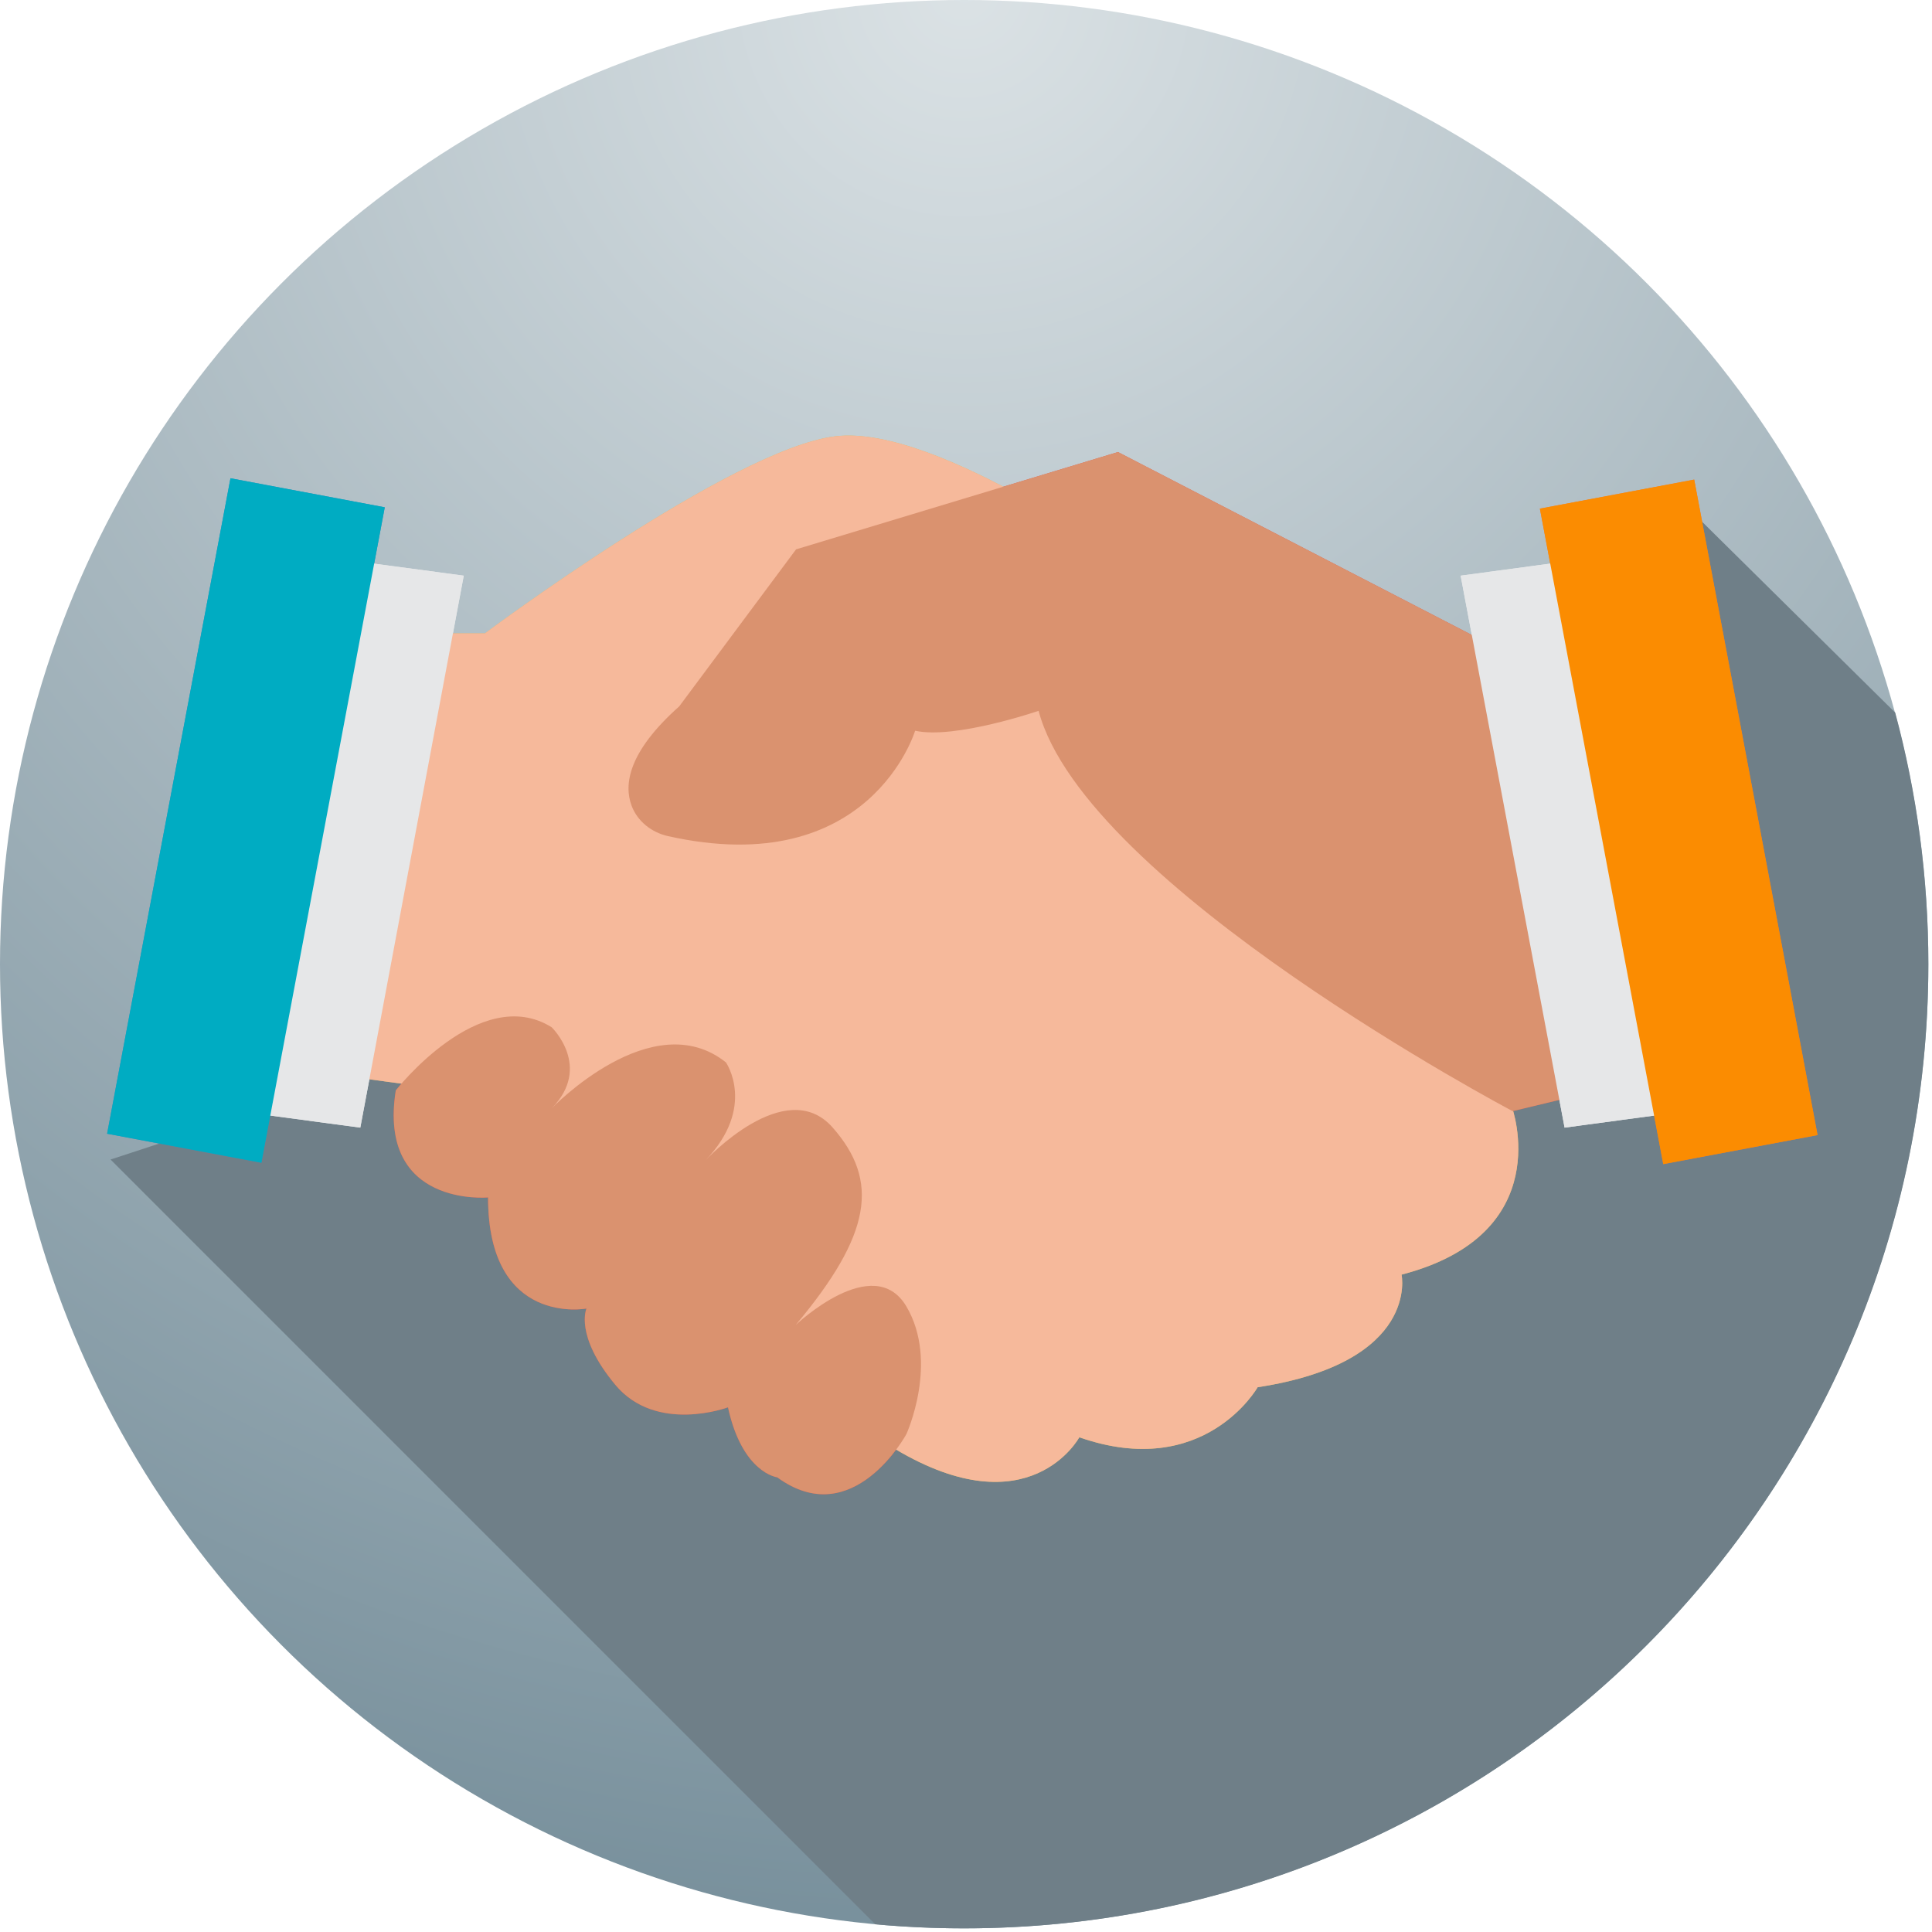 <svg xmlns="http://www.w3.org/2000/svg" xmlns:xlink="http://www.w3.org/1999/xlink" height="512" viewBox="0 0 512 512" width="512"><radialGradient id="a" cx="50%" cy="0%" r="100%"><stop offset="0" stop-color="#dbe2e5"></stop><stop offset="1" stop-color="#78909c"></stop></radialGradient><g fill="none" fill-rule="evenodd"><circle cx="255.517" cy="255.517" fill="url(#a)" fill-rule="nonzero" r="255.517"></circle><path d="m447.591 134.833 54.661 54.028c5.727 21.25 8.781 43.596 8.781 66.655 0 141.118-114.399 255.517-255.517 255.517-7.942 0-15.799-.362-23.556-1.071l-202.664-202.673 395.759-129.89z" fill="#6f7f88"></path><g fill-rule="nonzero" transform="translate(28.384 114.627)"><path d="m90.173 53.227h9.949s65.498-48.908 92.857-52.224c27.36-3.316 80.421 35.645 80.421 35.645l98.915 142.201s12.182 33.537-29.272 44.313c0 0 4.974 23.211-38.138 29.842 0 0-14.094 24.868-47.258 13.263 0 0-13.15 24.408-48.858 3.086-35.708-21.323-124.42-95.928-124.42-95.928l-18.24-2.487z" fill="#dcb85e"></path><path d="m138.997 98.899c-2.053-5.484-1.042-14.18 12.615-26.324l30.968-41.616 85.307-25.79 95.241 49.236 23.956 121.917-14.607 3.517s-113.354-59.786-125.624-106.091c0 0-22.203 7.62-32.721 5.275 0 0-11.916 39.919-65.504 27.927-4.317-.966-8.076-3.898-9.631-8.051z" fill="#db584d"></path><path d="m76.504 174.343s22.282-28.576 41.303-16.742c0 0 10.869 10.465 0 21.511 0 0 26.629-27.793 46.194-12.191 0 0 8.152 11.785-5.435 25.964 0 0 21.195-22.905 33.694-8.726 12.5 14.18 10.326 28.359-9.782 52.355 0 0 20.651-19.633 29.347-4.908 8.695 14.725 0 33.813 0 33.813s-14.13 26.178-34.238 11.453c0 0-9.239-1.091-13.043-18.542 0 0-19.021 7.09-29.89-5.999-10.869-13.089-7.608-20.179-7.608-20.179s-26.086 4.908-26.086-29.45c0 0-29.347 2.727-24.456-28.359z" fill="#db584d"></path><path d="m418.743 179.83-32.494 4.376-27.549-146.277 32.494-4.376z" fill="#e6e7e8"></path><path d="m395.585 14.813h41.599v176.711h-41.599z" fill="#f37735" transform="matrix(.983 -.185 .185 .983 -11.897 78.791)"></path><path d="m34.47 179.83 32.629 4.376 27.414-146.277-32.629-4.376z" fill="#e6e7e8"></path><path d="m15.997 14.491h41.599v176.711h-41.599z" fill="#4388b9" transform="matrix(-.983 -.185 .185 -.983 53.936 210.723)"></path><path d="m90.173 53.227h9.949s65.498-48.908 92.857-52.224c27.36-3.316 80.421 35.645 80.421 35.645l98.915 142.201s12.182 33.537-29.272 44.313c0 0 4.974 23.211-38.138 29.842 0 0-14.094 24.868-47.258 13.263 0 0-13.15 24.408-48.858 3.086-35.708-21.323-124.42-95.928-124.42-95.928l-18.24-2.487z" fill="#f6b99b"></path><path d="m138.997 98.899c-2.053-5.484-1.042-14.18 12.615-26.324l30.968-41.616 85.307-25.79 95.241 49.236 23.956 121.917-14.607 3.517s-113.354-59.786-125.624-106.091c0 0-22.203 7.62-32.721 5.275 0 0-11.916 39.919-65.504 27.927-4.317-.966-8.076-3.898-9.631-8.051z" fill="#da926f"></path><path d="m76.504 174.343s22.282-28.576 41.303-16.742c0 0 10.869 10.465 0 21.511 0 0 26.629-27.793 46.194-12.191 0 0 8.152 11.785-5.435 25.964 0 0 21.195-22.905 33.694-8.726 12.5 14.18 10.326 28.359-9.782 52.355 0 0 20.651-19.633 29.347-4.908 8.695 14.725 0 33.813 0 33.813s-14.13 26.178-34.238 11.453c0 0-9.239-1.091-13.043-18.542 0 0-19.021 7.09-29.89-5.999-10.869-13.089-7.608-20.179-7.608-20.179s-26.086 4.908-26.086-29.45c0 0-29.347 2.727-24.456-28.359z" fill="#da926f"></path><path d="m418.743 179.83-32.494 4.376-27.549-146.277 32.494-4.376z" fill="#e6e7e8"></path><path d="m395.585 14.813h41.599v176.711h-41.599z" fill="#fb8c01" transform="matrix(.983 -.185 .185 .983 -11.897 78.791)"></path><path d="m34.47 179.83 32.629 4.376 27.414-146.277-32.629-4.376z" fill="#e6e7e8"></path><path d="m15.997 14.491h41.599v176.711h-41.599z" fill="#00acc2" transform="matrix(-.983 -.185 .185 -.983 53.936 210.723)"></path></g></g></svg>